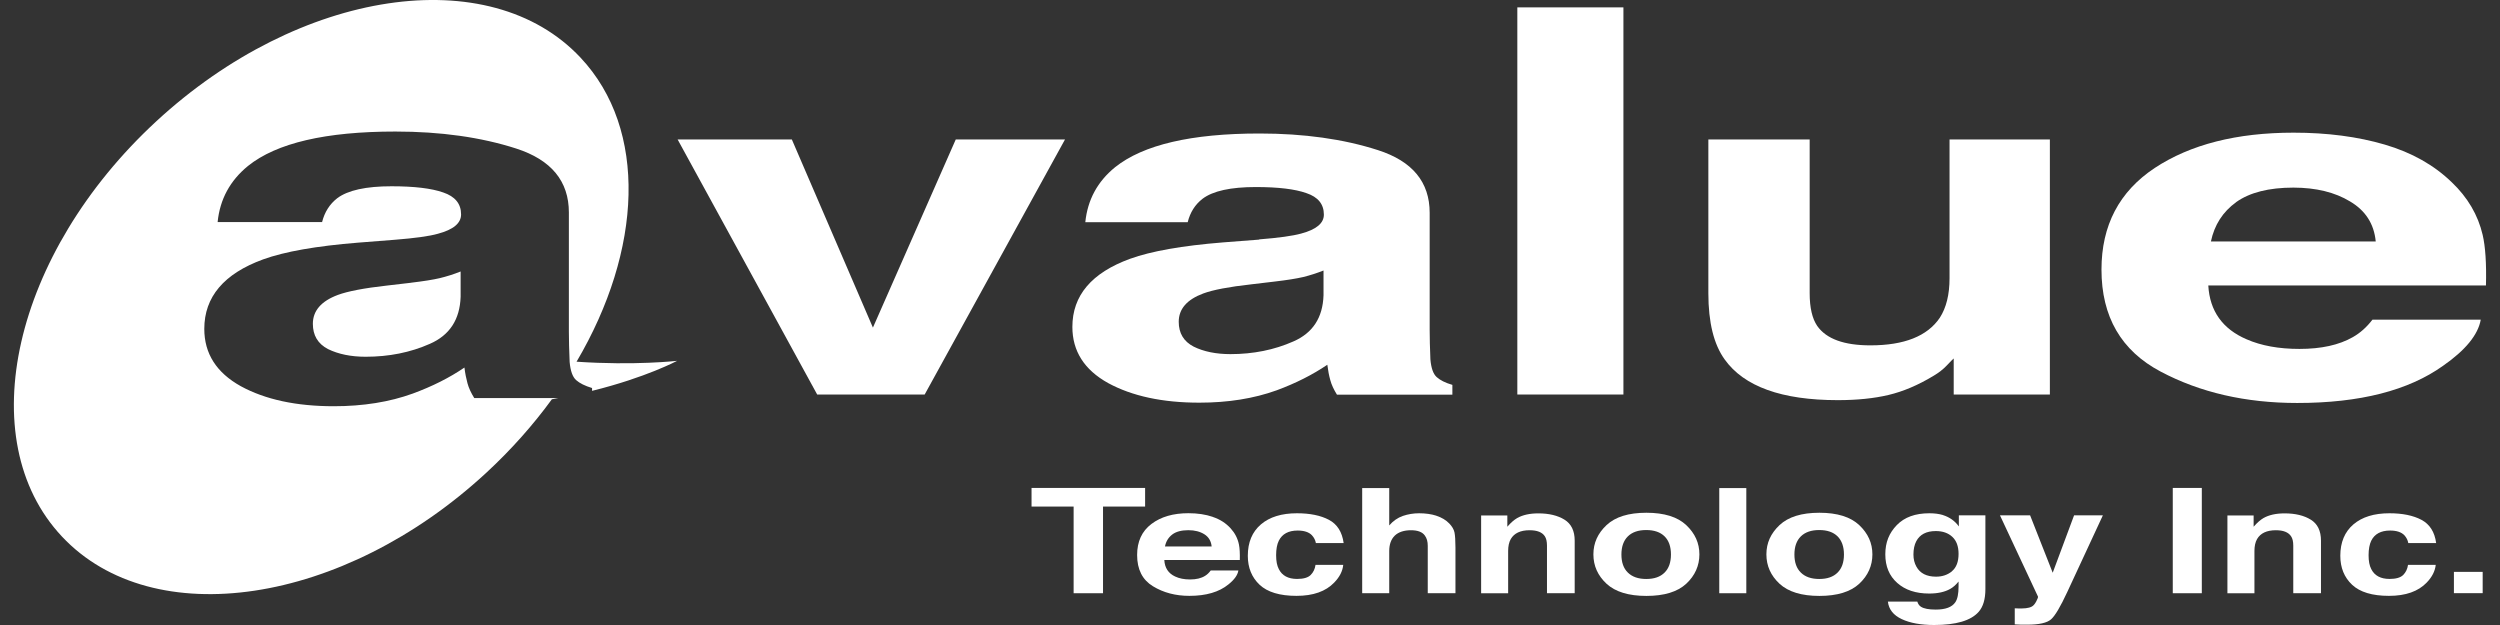<svg width="120" height="30" viewBox="0 0 120 30" fill="none" xmlns="http://www.w3.org/2000/svg">
<rect x="0" y="0" width="120" height="30" fill="#333333" stroke="none"/>
<path d="M54.965 23.421V24.315H52.945V28.475H51.534V24.315H49.514V23.421H54.965Z" fill="white"/>
<path d="M58.214 24.813C58.562 24.929 58.846 25.112 59.074 25.365C59.276 25.588 59.41 25.845 59.469 26.137C59.504 26.311 59.519 26.556 59.511 26.88H55.887C55.907 27.256 56.08 27.521 56.406 27.672C56.604 27.767 56.844 27.814 57.123 27.814C57.42 27.814 57.66 27.757 57.845 27.64C57.947 27.578 58.035 27.492 58.115 27.383H59.442C59.408 27.603 59.247 27.828 58.96 28.056C58.515 28.418 57.892 28.601 57.091 28.601C56.429 28.601 55.845 28.448 55.341 28.14C54.837 27.833 54.582 27.336 54.582 26.642C54.582 25.994 54.809 25.498 55.267 25.152C55.724 24.805 56.315 24.634 57.044 24.634C57.477 24.634 57.867 24.691 58.214 24.81V24.813ZM56.265 25.659C56.083 25.801 55.966 25.989 55.919 26.229H58.159C58.134 25.974 58.018 25.778 57.813 25.647C57.605 25.516 57.348 25.449 57.042 25.449C56.708 25.449 56.448 25.518 56.265 25.659Z" fill="white"/>
<path d="M63.163 26.068C63.138 25.929 63.074 25.803 62.972 25.692C62.827 25.541 62.597 25.466 62.288 25.466C61.845 25.466 61.546 25.63 61.383 25.954C61.296 26.13 61.254 26.36 61.254 26.65C61.254 26.94 61.296 27.148 61.383 27.316C61.539 27.63 61.833 27.789 62.26 27.789C62.567 27.789 62.782 27.727 62.911 27.601C63.039 27.474 63.116 27.313 63.145 27.115H64.475C64.446 27.413 64.302 27.695 64.045 27.96C63.638 28.388 63.032 28.601 62.231 28.601C61.43 28.601 60.839 28.423 60.461 28.069C60.083 27.712 59.895 27.249 59.895 26.677C59.895 26.031 60.105 25.531 60.523 25.172C60.94 24.815 61.519 24.637 62.253 24.637C62.879 24.637 63.39 24.741 63.788 24.951C64.186 25.162 64.421 25.533 64.495 26.066H63.165L63.163 26.068Z" fill="white"/>
<path d="M68.948 24.758C69.197 24.837 69.403 24.961 69.563 25.125C69.699 25.266 69.783 25.407 69.815 25.555C69.845 25.704 69.862 25.944 69.862 26.278V28.475H68.532V26.199C68.532 25.999 68.488 25.835 68.396 25.711C68.278 25.538 68.055 25.451 67.726 25.451C67.398 25.451 67.126 25.538 66.948 25.711C66.772 25.885 66.683 26.13 66.683 26.452V28.475H65.385V23.428H66.683V25.221C66.871 25.003 67.089 24.852 67.336 24.765C67.583 24.681 67.843 24.637 68.117 24.637C68.424 24.637 68.703 24.676 68.953 24.756L68.948 24.758Z" fill="white"/>
<path d="M75.096 24.944C75.422 25.147 75.585 25.481 75.585 25.952V28.475H74.255V26.194C74.255 25.996 74.221 25.845 74.152 25.741C74.026 25.548 73.781 25.451 73.422 25.451C72.982 25.451 72.681 25.593 72.517 25.875C72.433 26.023 72.391 26.214 72.391 26.447V28.477H71.094V24.741H72.352V25.283C72.517 25.09 72.676 24.954 72.824 24.867C73.091 24.716 73.43 24.642 73.84 24.642C74.352 24.642 74.772 24.743 75.099 24.946L75.096 24.944Z" fill="white"/>
<path d="M80.94 28.019C80.52 28.408 79.882 28.604 79.027 28.604C78.171 28.604 77.534 28.408 77.113 28.019C76.693 27.628 76.483 27.16 76.483 26.61C76.483 26.061 76.693 25.602 77.113 25.206C77.534 24.81 78.171 24.612 79.027 24.612C79.882 24.612 80.52 24.81 80.94 25.206C81.361 25.602 81.571 26.07 81.571 26.61C81.571 27.15 81.361 27.628 80.94 28.019ZM79.9 27.484C80.105 27.281 80.206 26.989 80.206 26.615C80.206 26.241 80.105 25.949 79.9 25.746C79.694 25.543 79.403 25.442 79.019 25.442C78.636 25.442 78.344 25.543 78.137 25.746C77.932 25.949 77.828 26.239 77.828 26.615C77.828 26.992 77.929 27.281 78.137 27.484C78.344 27.687 78.636 27.791 79.019 27.791C79.403 27.791 79.694 27.69 79.9 27.484Z" fill="white"/>
<path d="M83.823 28.475H82.525V23.428H83.823V28.475Z" fill="white"/>
<path d="M89.244 28.019C88.824 28.408 88.186 28.604 87.331 28.604C86.475 28.604 85.838 28.408 85.417 28.019C84.997 27.628 84.787 27.16 84.787 26.61C84.787 26.061 84.997 25.602 85.417 25.206C85.838 24.81 86.475 24.612 87.331 24.612C88.186 24.612 88.824 24.81 89.244 25.206C89.665 25.602 89.875 26.07 89.875 26.61C89.875 27.15 89.665 27.628 89.244 28.019ZM88.204 27.484C88.409 27.281 88.51 26.989 88.51 26.615C88.51 26.241 88.406 25.949 88.204 25.746C87.998 25.543 87.707 25.442 87.323 25.442C86.94 25.442 86.648 25.543 86.441 25.746C86.236 25.949 86.132 26.239 86.132 26.615C86.132 26.992 86.233 27.281 86.441 27.484C86.646 27.687 86.94 27.791 87.323 27.791C87.707 27.791 87.998 27.69 88.204 27.484Z" fill="white"/>
<path d="M93.262 24.724C93.576 24.823 93.833 25.003 94.025 25.268V24.736H95.299V28.279C95.299 28.762 95.19 29.126 94.975 29.369C94.604 29.79 93.892 30 92.839 30C92.204 30 91.684 29.906 91.284 29.718C90.883 29.529 90.661 29.25 90.619 28.878H92.031C92.068 28.992 92.124 29.074 92.209 29.126C92.349 29.215 92.584 29.26 92.915 29.26C93.383 29.26 93.697 29.143 93.855 28.908C93.959 28.757 94.011 28.504 94.011 28.15V27.913C93.885 28.071 93.751 28.19 93.608 28.269C93.351 28.415 93.012 28.49 92.599 28.49C91.961 28.49 91.45 28.321 91.069 27.982C90.686 27.643 90.495 27.187 90.495 26.608C90.495 26.028 90.678 25.585 91.047 25.204C91.415 24.825 91.934 24.637 92.609 24.637C92.859 24.637 93.074 24.666 93.259 24.721L93.262 24.724ZM93.697 27.415C93.904 27.242 94.011 26.964 94.011 26.585C94.011 26.229 93.912 25.956 93.714 25.771C93.516 25.585 93.252 25.491 92.918 25.491C92.466 25.491 92.152 25.654 91.981 25.979C91.89 26.152 91.845 26.365 91.845 26.618C91.845 26.836 91.892 27.031 91.989 27.202C92.164 27.519 92.478 27.68 92.93 27.68C93.232 27.68 93.487 27.593 93.697 27.42V27.415Z" fill="white"/>
<path d="M96.708 29.198L96.871 29.205C97 29.21 97.121 29.205 97.237 29.195C97.353 29.183 97.45 29.156 97.529 29.114C97.605 29.074 97.674 28.992 97.741 28.866C97.808 28.74 97.833 28.663 97.823 28.636L95.998 24.736H97.445L98.53 27.492L99.556 24.736H100.938L99.232 28.41C98.903 29.119 98.644 29.559 98.451 29.728C98.26 29.898 97.875 29.985 97.301 29.985C97.185 29.985 97.094 29.985 97.022 29.985C96.953 29.985 96.846 29.98 96.708 29.97V29.198Z" fill="white"/>
<path d="M105.687 28.475H104.293V23.421H105.687V28.475Z" fill="white"/>
<path d="M110.918 24.944C111.244 25.147 111.407 25.481 111.407 25.952V28.475H110.077V26.194C110.077 25.996 110.043 25.845 109.971 25.741C109.843 25.548 109.6 25.451 109.244 25.451C108.804 25.451 108.503 25.593 108.339 25.875C108.255 26.023 108.213 26.214 108.213 26.447V28.477H106.916V24.741H108.174V25.283C108.342 25.09 108.498 24.954 108.646 24.867C108.913 24.716 109.252 24.642 109.662 24.642C110.174 24.642 110.594 24.743 110.92 24.946L110.918 24.944Z" fill="white"/>
<path d="M115.598 26.068C115.573 25.929 115.511 25.803 115.41 25.692C115.264 25.541 115.034 25.466 114.725 25.466C114.283 25.466 113.981 25.63 113.82 25.954C113.736 26.13 113.692 26.36 113.692 26.65C113.692 26.94 113.734 27.148 113.82 27.316C113.976 27.63 114.27 27.789 114.7 27.789C115.004 27.789 115.222 27.727 115.351 27.601C115.479 27.474 115.556 27.313 115.585 27.115H116.915C116.883 27.413 116.74 27.695 116.485 27.96C116.077 28.388 115.472 28.601 114.671 28.601C113.87 28.601 113.279 28.423 112.901 28.069C112.522 27.712 112.335 27.249 112.335 26.677C112.335 26.031 112.545 25.531 112.962 25.172C113.38 24.815 113.956 24.637 114.693 24.637C115.318 24.637 115.83 24.741 116.228 24.951C116.626 25.162 116.864 25.533 116.935 26.066H115.605L115.598 26.068Z" fill="white"/>
<path d="M117.788 27.45H119.168V28.472H117.788V27.45Z" fill="white"/>
<path fill-rule="evenodd" clip-rule="evenodd" d="M45.877 6.693H51.121L44.384 18.937H39.225L32.525 6.693H38.008L41.9 15.725L45.877 6.693Z" fill="white"/>
<path fill-rule="evenodd" clip-rule="evenodd" d="M63.529 12.984C63.205 13.113 62.879 13.217 62.547 13.299C62.223 13.373 61.778 13.445 61.205 13.512L60.063 13.648C58.99 13.767 58.223 13.913 57.759 14.086C56.972 14.378 56.579 14.832 56.579 15.445C56.579 15.993 56.817 16.389 57.294 16.637C57.778 16.877 58.372 16.998 59.059 16.998C60.157 16.998 61.165 16.795 62.082 16.389C63.012 15.985 63.494 15.247 63.529 14.175V12.984ZM60.436 11.491C61.378 11.417 62.05 11.323 62.456 11.211C63.185 11.016 63.546 10.714 63.546 10.303C63.546 9.8 63.267 9.456 62.708 9.27C62.162 9.075 61.351 8.978 60.278 8.978C59.074 8.978 58.223 9.164 57.724 9.54C57.365 9.817 57.128 10.191 57.01 10.664H52.095C52.204 9.595 52.678 8.713 53.526 8.025C54.874 6.948 57.183 6.408 60.458 6.408C62.589 6.408 64.485 6.673 66.139 7.205C67.798 7.737 68.624 8.74 68.624 10.216V15.832C68.624 16.221 68.636 16.694 68.659 17.248C68.695 17.667 68.794 17.951 68.963 18.102C69.128 18.251 69.38 18.377 69.714 18.474V18.944H64.174C64.021 18.697 63.912 18.466 63.855 18.248C63.793 18.031 63.746 17.785 63.712 17.508C63.007 17.986 62.199 18.395 61.282 18.734C60.184 19.13 58.945 19.328 57.566 19.328C55.803 19.328 54.342 19.014 53.19 18.387C52.045 17.751 51.474 16.852 51.474 15.691C51.474 14.185 52.396 13.096 54.243 12.422C55.254 12.056 56.745 11.793 58.708 11.635L60.441 11.501L60.436 11.491Z" fill="white"/>
<path d="M77.924 0.354H72.832V18.937H77.924V0.354Z" fill="white"/>
<path fill-rule="evenodd" clip-rule="evenodd" d="M86.864 6.693V14.074C86.864 14.77 86.987 15.294 87.227 15.646C87.665 16.268 88.515 16.577 89.778 16.577C91.403 16.577 92.513 16.136 93.111 15.252C93.42 14.772 93.578 14.141 93.578 13.353V6.693H98.394V18.937H93.778V17.206C93.731 17.243 93.623 17.357 93.445 17.543C93.269 17.729 93.056 17.894 92.812 18.038C92.068 18.489 91.346 18.793 90.646 18.959C89.959 19.122 89.148 19.207 88.213 19.207C85.526 19.207 83.714 18.555 82.784 17.253C82.263 16.532 82.001 15.475 82.001 14.074V6.693H86.866H86.864Z" fill="white"/>
<path fill-rule="evenodd" clip-rule="evenodd" d="M107.338 9.703C106.695 10.166 106.29 10.798 106.124 11.59H114.035C113.954 10.743 113.541 10.105 112.802 9.669C112.077 9.228 111.17 9.008 110.087 9.005C108.906 9.005 107.991 9.238 107.336 9.701L107.338 9.703ZM114.468 6.94C115.766 7.321 116.836 7.926 117.684 8.748C118.446 9.473 118.943 10.315 119.168 11.276C119.299 11.838 119.353 12.648 119.326 13.702H105.998C106.068 14.931 106.683 15.792 107.838 16.287C108.54 16.594 109.385 16.748 110.374 16.748C111.425 16.748 112.273 16.56 112.93 16.186C113.289 15.983 113.603 15.703 113.877 15.344H119.076C118.948 16.07 118.344 16.807 117.271 17.555C115.605 18.746 113.271 19.343 110.268 19.343C107.788 19.343 105.605 18.84 103.712 17.837C101.818 16.835 100.871 15.203 100.871 12.94C100.871 10.82 101.721 9.196 103.425 8.064C105.14 6.933 107.363 6.368 110.09 6.368C111.709 6.368 113.168 6.559 114.468 6.94Z" fill="white"/>
<path d="M32.503 17.32C32.503 17.32 30.478 17.553 27.675 17.362C30.829 12.011 31.108 6.22 27.867 2.768C23.497 -1.895 14.379 -0.528 7.504 5.821C0.629 12.17 -1.401 21.093 2.973 25.753C7.346 30.413 16.466 29.044 23.336 22.698C24.54 21.586 25.593 20.395 26.49 19.165C26.594 19.147 26.693 19.128 26.794 19.108H22.765C22.607 18.855 22.498 18.617 22.439 18.397C22.379 18.177 22.327 17.924 22.293 17.642C21.576 18.132 20.75 18.546 19.816 18.89C18.698 19.296 17.432 19.499 16.021 19.499C14.223 19.499 12.735 19.18 11.556 18.536C10.389 17.887 9.806 16.971 9.806 15.787C9.806 14.25 10.748 13.138 12.631 12.45C13.665 12.076 15.185 11.808 17.19 11.647L18.96 11.508C19.919 11.432 20.604 11.338 21.017 11.221C21.761 11.023 22.132 10.714 22.132 10.293C22.132 9.78 21.845 9.431 21.274 9.238C20.715 9.04 19.887 8.941 18.794 8.941C17.566 8.941 16.698 9.132 16.189 9.513C15.823 9.798 15.581 10.179 15.46 10.659H10.446C10.555 9.567 11.042 8.668 11.905 7.965C13.277 6.863 15.635 6.314 18.977 6.314C21.153 6.314 23.086 6.586 24.772 7.128C26.461 7.671 27.306 8.696 27.306 10.201V15.931C27.306 16.329 27.319 16.81 27.343 17.374C27.38 17.803 27.484 18.093 27.655 18.246C27.825 18.397 28.08 18.523 28.419 18.625V18.761C31.022 18.117 32.508 17.317 32.508 17.317L32.503 17.32ZM19.739 13.571L18.572 13.707C17.479 13.829 16.696 13.98 16.221 14.155C15.42 14.453 15.017 14.916 15.017 15.542C15.017 16.099 15.259 16.505 15.749 16.758C16.246 17 16.846 17.124 17.551 17.124C18.668 17.124 19.697 16.919 20.631 16.505C21.581 16.092 22.073 15.339 22.11 14.247V13.031C21.783 13.163 21.447 13.269 21.108 13.351C20.78 13.428 20.325 13.499 19.741 13.569L19.739 13.571Z" fill="white"/>
</svg>
